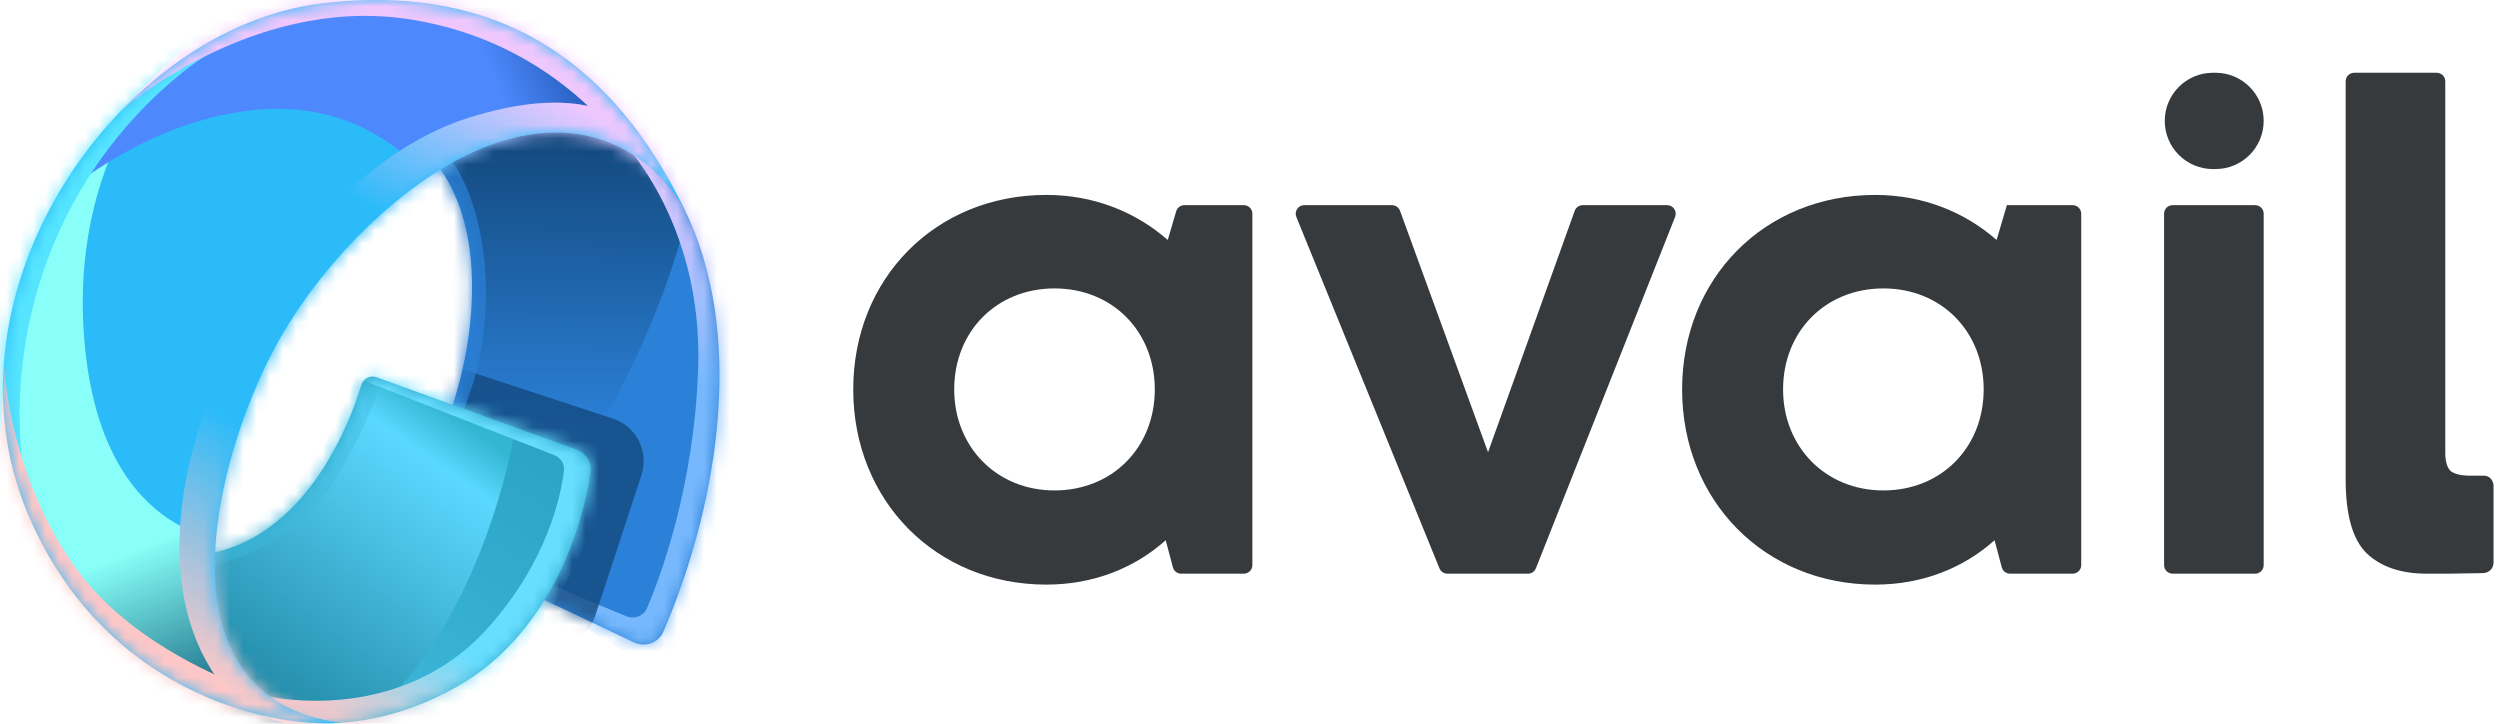 <svg width="190" height="55" viewBox="0 0 190 55" fill="none" xmlns="http://www.w3.org/2000/svg">
<path d="M31.604 40.961L48.181 48.821C49.03 49.224 50.047 48.864 50.42 48.001C54.294 39.035 56.698 26.416 52.399 16.708C48.349 7.565 38.333 5.081 34.788 5.601L28.283 9.125C30.744 9.577 35.709 12.649 35.871 21.324C36.006 28.503 33.119 34.815 30.903 38.264C30.305 39.194 30.605 40.487 31.604 40.961Z" fill="#2B80D7"/>
<mask id="mask0_780_1055" style="mask-type:alpha" maskUnits="userSpaceOnUse" x="28" y="5" width="27" height="44">
<path d="M31.604 40.963L48.181 48.823C49.03 49.225 50.047 48.865 50.419 48.003C54.294 39.037 56.698 26.418 52.398 16.71C48.348 7.567 38.333 5.083 34.787 5.603L28.282 9.127C30.744 9.579 35.708 12.651 35.87 21.326C36.005 28.505 33.118 34.817 30.902 38.266C30.305 39.196 30.604 40.49 31.604 40.963Z" fill="#DEA00D"/>
</mask>
<g mask="url(#mask0_780_1055)">
<g filter="url(#filter0_f_780_1055)">
<path d="M36.676 43.657C45.41 37.363 57.113 11.711 51.242 6.639C49.084 4.775 29.383 5.216 27.622 3.823L29.057 5.959C29.057 5.959 34.825 13.185 34.447 24.532C34.215 31.501 31.712 38.706 30.156 42.228C29.902 42.803 18.346 37.1 18.128 37.542C17.511 38.8 28.844 44.415 28.844 44.415L36.104 43.859C36.313 43.843 36.507 43.779 36.676 43.657Z" fill="url(#paint0_linear_780_1055)"/>
</g>
<g filter="url(#filter1_f_780_1055)">
<path d="M50.619 50.51C59.161 44.082 67.089 24.991 61.127 14.323C59.736 11.833 49.314 4.706 47.554 3.313L47.007 10.412C47.007 10.412 53.439 16.61 53.061 27.979C52.764 36.895 50.249 43.691 49.178 46.21C48.919 46.818 48.226 47.085 47.614 46.837C44.719 45.666 37.041 42.498 37.31 41.951C36.693 43.209 47.921 49.792 47.921 49.792L49.393 50.586C49.786 50.797 50.263 50.778 50.619 50.51Z" fill="url(#paint1_linear_780_1055)"/>
</g>
<g opacity="0.8" filter="url(#filter2_f_780_1055)">
<path d="M46.58 31.814L32.561 27.204C30.776 26.617 28.853 27.589 28.266 29.375L24.755 40.058C24.169 41.843 25.14 43.767 26.925 44.354L40.944 48.963C42.729 49.55 44.652 48.579 45.239 46.793L48.749 36.11C49.336 34.325 48.365 32.401 46.58 31.814Z" fill="#13497E"/>
</g>
<g opacity="0.7" filter="url(#filter3_f_780_1055)">
<path d="M31.025 36.747C37.952 31.909 39.01 16.485 33.015 10.534C31.47 9 29.163 7.353 27.676 6.326L28.888 7.9C28.888 7.9 33.762 13.228 33.444 21.593C33.248 26.731 31.132 32.042 29.817 34.639C29.602 35.063 19.836 30.858 19.653 31.184C19.131 32.112 28.708 36.251 28.708 36.251L29.919 36.821C30.278 36.989 30.7 36.974 31.025 36.747Z" fill="#2B80D7"/>
</g>
</g>
<path d="M43.815 34.172L28.601 28.665C28.129 28.494 27.613 28.765 27.467 29.246C26.41 32.722 23.637 38.997 18.251 41.348C11.168 44.441 8.838 37.522 11.954 46.265C15.071 55.008 25.369 57.515 34.787 52.161C41.614 48.28 44.246 40.359 44.882 35.881C44.989 35.13 44.527 34.431 43.815 34.172Z" fill="url(#paint2_linear_780_1055)"/>
<mask id="mask1_780_1055" style="mask-type:alpha" maskUnits="userSpaceOnUse" x="10" y="28" width="35" height="27">
<path d="M43.815 34.174L28.601 28.667C28.129 28.496 27.613 28.767 27.467 29.247C26.41 32.723 23.637 38.998 18.251 41.35C11.168 44.442 8.838 37.524 11.954 46.267C15.071 55.009 25.369 57.517 34.787 52.163C41.614 48.282 44.246 40.361 44.882 35.882C44.989 35.132 44.527 34.432 43.815 34.174Z" fill="url(#paint3_radial_780_1055)"/>
</mask>
<g mask="url(#mask1_780_1055)">
<g filter="url(#filter4_f_780_1055)">
<path d="M20.077 57.312C34.844 57.312 41.02 30.658 39.301 26.132C39.209 25.889 38.984 25.734 38.735 25.656L11.301 17.049L27.995 23.935C28.179 24.011 28.286 24.203 28.246 24.398C27.924 25.97 26.349 32.756 22.359 37.062C17.824 41.958 8.456 43.057 4.592 42.144C2.534 42.14 1.372 41.436 1.372 41.436C6.052 44.477 12.772 57.312 20.077 57.312Z" fill="url(#paint4_linear_780_1055)"/>
</g>
<g opacity="0.4" filter="url(#filter5_f_780_1055)">
<path d="M21.779 40.488C27.779 36.422 32.254 21.019 31.058 16.729C30.95 16.342 30.576 16.13 30.174 16.112L14.1 15.394L28.091 22.273C28.257 22.355 28.351 22.529 28.32 22.712C28.063 24.223 26.746 31.071 23.377 35.407C19.572 40.303 11.714 41.401 8.472 40.488C6.746 40.485 5.855 41.184 5.855 41.184C9.78 44.226 16.451 44.099 21.779 40.488Z" fill="#3EBADD"/>
</g>
<g filter="url(#filter6_f_780_1055)">
<path d="M35.257 53.475C42.483 49.367 48.832 32.878 47.332 28.708C47.218 28.391 46.906 28.22 46.572 28.18L27.429 25.869L26.995 28.678L42.112 34.582C42.607 34.776 42.926 35.253 42.861 35.78C42.621 37.717 41.597 42.589 37.225 47.566C31.585 53.984 23.433 53.68 19.568 52.767C17.511 52.764 17.004 52.767 17.004 52.767C21.407 55.897 28.906 57.086 35.257 53.475Z" fill="url(#paint5_linear_780_1055)"/>
</g>
</g>
<path d="M20.83 26.54C16.223 35.211 11.764 52.966 25.857 54.931C20.346 55.355 7.82 52.524 2.129 39.078C-4.985 22.27 8.973 2.074 24.556 0.244C39.791 -1.545 47.643 6.771 52.165 16.199C52.281 16.423 52.383 16.641 52.471 16.849C52.37 16.631 52.269 16.415 52.165 16.199C50.425 12.838 45.475 7.936 37.091 11.088C31.026 13.367 24.374 19.869 20.83 26.54Z" fill="#2CBBF9"/>
<mask id="mask2_780_1055" style="mask-type:alpha" maskUnits="userSpaceOnUse" x="0" y="0" width="53" height="55">
<path d="M20.83 26.54C16.223 35.211 11.764 52.966 25.857 54.931C20.346 55.355 7.82 52.524 2.129 39.078C-4.985 22.27 8.973 2.074 24.556 0.244C39.791 -1.545 47.643 6.771 52.165 16.199C52.281 16.423 52.383 16.641 52.471 16.848C52.37 16.631 52.269 16.415 52.165 16.199C50.425 12.838 45.475 7.936 37.091 11.088C31.026 13.367 24.374 19.869 20.83 26.54Z" fill="#00CCC0"/>
</mask>
<g mask="url(#mask2_780_1055)">
<g filter="url(#filter7_f_780_1055)">
<path d="M-11.635 38.705C-5.944 52.151 19.942 56.178 25.453 55.754C25.73 53.145 17.822 47.482 18.098 41.18C18.098 41.18 8.015 41.503 6.475 26.54C4.935 11.576 13.516 4.045 13.516 4.045C3.286 9.089 -14.714 31.431 -11.635 38.705Z" fill="url(#paint6_linear_780_1055)"/>
<path d="M52.472 16.851C79.037 -4.596 34.096 -9.547 18.513 -7.717C12.026 -6.956 -5.039 10.2 1.678 17.583C1.678 17.583 8.644 9.864 18.513 8.454C28.381 7.044 32.951 14.159 32.951 14.159C34.154 13.422 37.315 13.219 38.5 12.773C47.444 9.412 52.035 15.929 52.472 16.851Z" fill="url(#paint7_linear_780_1055)"/>
</g>
<g filter="url(#filter8_f_780_1055)">
<path d="M2.779 40.81C-13.081 35.8 -5.448 1.775 10.465 -3.095C24.782 -7.476 25.962 -0.592 28.48 -0.172C28.807 -0.182 28.985 -0.176 28.985 -0.176C28.808 -0.145 28.642 -0.145 28.48 -0.172C26.589 -0.114 19.683 0.5 13.098 6.138C3.194 14.617 -0.793 28.172 2.779 40.81Z" fill="#56E5FF"/>
</g>
<g filter="url(#filter9_f_780_1055)">
<path d="M28.425 54.904C24.018 59.867 5.977 53.832 0.286 40.386C-0.739 37.965 0.375 30.538 0.301 27.652C0.289 27.435 0.286 27.319 0.286 27.319C0.293 27.422 0.298 27.533 0.301 27.652C0.397 29.259 1.066 36.411 5.539 42.874C10.615 50.208 21.041 53.08 21.041 53.08C22.402 54.048 26.245 54.6 28.425 54.904Z" fill="#FDC7C7"/>
</g>
<mask id="mask3_780_1055" style="mask-type:alpha" maskUnits="userSpaceOnUse" x="-8" y="25" width="35" height="36">
<path d="M26.773 51.452L1.588 25.485L-7.527 34.33L17.657 60.298L26.773 51.452Z" fill="url(#paint8_linear_780_1055)"/>
</mask>
<g mask="url(#mask3_780_1055)">
<path d="M28.425 54.903C24.018 59.865 5.977 53.831 0.286 40.385C-0.739 37.964 0.375 30.537 0.301 27.651C0.289 27.434 0.286 27.318 0.286 27.318C0.293 27.421 0.298 27.532 0.301 27.651C0.397 29.258 1.066 36.41 5.539 42.873C10.615 50.207 21.041 53.079 21.041 53.079C22.402 54.047 26.245 54.599 28.425 54.903Z" fill="#FDC7C7"/>
</g>
<g filter="url(#filter10_f_780_1055)">
<path d="M53.597 17.556C54.758 9.12 39.71 -3.953 24.127 -2.124C18.489 -1.462 13.493 3.972 9.202 8.412C9.202 8.412 18.941 -0.245 30.798 1.42C42.655 3.086 47.952 11.867 47.952 11.867C50.428 13.316 51.558 17.766 53.597 17.556Z" fill="#EFC7FD"/>
</g>
<mask id="mask4_780_1055" style="mask-type:alpha" maskUnits="userSpaceOnUse" x="7" y="-4" width="46" height="21">
<path d="M52.032 2.597L9.496 -3.729L7.373 10.559L49.909 16.885L52.032 2.597Z" fill="url(#paint9_linear_780_1055)"/>
</mask>
<g mask="url(#mask4_780_1055)">
<path d="M53.598 17.558C54.758 9.122 39.711 -3.951 24.127 -2.121C18.489 -1.459 13.494 3.975 9.202 8.415C9.202 8.415 18.942 -0.243 30.798 1.423C42.655 3.088 47.953 11.87 47.953 11.87C50.429 13.318 51.558 17.768 53.598 17.558Z" fill="#EFC7FD"/>
</g>
<g filter="url(#filter11_f_780_1055)">
<path d="M35.559 8.969C19.595 14.004 5.455 43.395 19.195 54.419C32.935 65.444 48.997 44.502 57.078 27.54C53.08 16.141 51.522 3.934 35.559 8.969Z" fill="url(#paint10_linear_780_1055)"/>
</g>
<mask id="mask5_780_1055" style="mask-type:alpha" maskUnits="userSpaceOnUse" x="-8" y="-9" width="70" height="73">
<path d="M61.411 16.046L21.597 -8.055L-7.146 39.454L32.668 63.555L61.411 16.046Z" fill="url(#paint11_linear_780_1055)"/>
</mask>
<g mask="url(#mask5_780_1055)">
<path d="M35.558 8.968C19.595 14.004 5.455 43.394 19.195 54.419C32.935 65.443 48.997 44.501 57.078 27.54C53.08 16.14 51.522 3.933 35.558 8.968Z" fill="url(#paint12_linear_780_1055)"/>
</g>
</g>
<path d="M89.39 16.059C89.472 15.782 89.726 15.592 90.014 15.592H94.529C94.888 15.592 95.18 15.883 95.18 16.242V42.95C95.18 43.309 94.888 43.6 94.529 43.6H89.769C89.474 43.6 89.216 43.402 89.14 43.117L88.594 41.059C86.209 43.185 83.098 44.43 79.52 44.43C71.12 44.43 64.846 38.051 64.846 29.596C64.846 21.142 71.12 14.814 79.52 14.814C83.15 14.814 86.313 16.111 88.75 18.237L89.39 16.059ZM80.142 37.273C84.55 37.273 87.764 34.005 87.764 29.596C87.764 25.188 84.55 21.92 80.142 21.92C75.735 21.92 72.52 25.188 72.52 29.596C72.52 33.953 75.735 37.273 80.142 37.273Z" fill="#373A3D"/>
<path d="M119.677 16.023C119.77 15.765 120.015 15.592 120.289 15.592H126.704C127.163 15.592 127.478 16.055 127.309 16.483L116.728 43.19C116.63 43.438 116.39 43.601 116.123 43.601H110.002C109.738 43.601 109.5 43.441 109.4 43.196L98.522 16.488C98.348 16.061 98.662 15.592 99.125 15.592H105.791C106.064 15.592 106.308 15.763 106.402 16.02L113.091 34.368L119.677 16.023Z" fill="#373A3D"/>
<path d="M152.521 15.592H157.523C157.882 15.592 158.173 15.883 158.173 16.242V42.95C158.173 43.309 157.882 43.6 157.523 43.6H152.763C152.468 43.6 152.21 43.402 152.134 43.117L151.588 41.059C149.203 43.185 146.091 44.43 142.514 44.43C134.114 44.43 127.84 38.051 127.84 29.596C127.84 21.142 134.114 14.814 142.514 14.814C146.144 14.814 149.307 16.111 151.743 18.237L152.521 15.592ZM143.137 37.273C147.543 37.273 150.759 34.005 150.759 29.596C150.759 25.188 147.543 21.92 143.137 21.92C138.728 21.92 135.514 25.188 135.514 29.596C135.514 33.953 138.728 37.273 143.137 37.273Z" fill="#373A3D"/>
<path d="M168.18 12.848C166.16 12.848 164.521 11.21 164.521 9.189C164.521 7.168 166.16 5.53 168.18 5.53H168.382C170.402 5.53 172.04 7.168 172.04 9.189C172.04 11.21 170.402 12.848 168.382 12.848H168.18ZM165.12 43.6C164.761 43.6 164.47 43.309 164.47 42.95V16.242C164.47 15.883 164.761 15.592 165.12 15.592H171.389C171.748 15.592 172.04 15.883 172.04 16.242V42.95C172.04 43.309 171.748 43.6 171.389 43.6H165.12Z" fill="#373A3D"/>
<path d="M185.841 34.403C185.841 35.063 185.977 35.529 186.249 35.8C186.559 36.033 187.044 36.15 187.704 36.15C188.033 36.15 188.339 36.15 188.786 36.15C189.233 36.15 189.509 36.551 189.509 36.919V42.732V42.758C189.509 43.182 189.185 43.558 188.669 43.558C187.689 43.558 186.876 43.6 185.841 43.6H184.442C182.462 43.6 180.93 43.076 179.842 42.028C178.794 40.98 178.27 39.116 178.27 36.437V6.18C178.27 5.821 178.561 5.53 178.92 5.53L185.19 5.53C185.55 5.53 185.841 5.821 185.841 6.18V34.403Z" fill="#373A3D"/>
<defs>
<filter id="filter0_f_780_1055" x="10.754" y="-3.528" width="49.424" height="55.293" filterUnits="userSpaceOnUse" color-interpolation-filters="sRGB">
<feFlood flood-opacity="0" result="BackgroundImageFix"/>
<feBlend mode="normal" in="SourceGraphic" in2="BackgroundImageFix" result="shape"/>
<feGaussianBlur stdDeviation="3.675" result="effect1_foregroundBlur_780_1055"/>
</filter>
<filter id="filter1_f_780_1055" x="37.04" y="3.068" width="26.408" height="47.906" filterUnits="userSpaceOnUse" color-interpolation-filters="sRGB">
<feFlood flood-opacity="0" result="BackgroundImageFix"/>
<feBlend mode="normal" in="SourceGraphic" in2="BackgroundImageFix" result="shape"/>
<feGaussianBlur stdDeviation="0.123" result="effect1_foregroundBlur_780_1055"/>
</filter>
<filter id="filter2_f_780_1055" x="17.724" y="20.173" width="38.057" height="35.822" filterUnits="userSpaceOnUse" color-interpolation-filters="sRGB">
<feFlood flood-opacity="0" result="BackgroundImageFix"/>
<feBlend mode="normal" in="SourceGraphic" in2="BackgroundImageFix" result="shape"/>
<feGaussianBlur stdDeviation="3.43" result="effect1_foregroundBlur_780_1055"/>
</filter>
<filter id="filter3_f_780_1055" x="18.652" y="5.346" width="19.261" height="32.569" filterUnits="userSpaceOnUse" color-interpolation-filters="sRGB">
<feFlood flood-opacity="0" result="BackgroundImageFix"/>
<feBlend mode="normal" in="SourceGraphic" in2="BackgroundImageFix" result="shape"/>
<feGaussianBlur stdDeviation="0.49" result="effect1_foregroundBlur_780_1055"/>
</filter>
<filter id="filter4_f_780_1055" x="-3.528" y="12.149" width="48.009" height="50.064" filterUnits="userSpaceOnUse" color-interpolation-filters="sRGB">
<feFlood flood-opacity="0" result="BackgroundImageFix"/>
<feBlend mode="normal" in="SourceGraphic" in2="BackgroundImageFix" result="shape"/>
<feGaussianBlur stdDeviation="2.45" result="effect1_foregroundBlur_780_1055"/>
</filter>
<filter id="filter5_f_780_1055" x="4.875" y="14.414" width="27.357" height="29.907" filterUnits="userSpaceOnUse" color-interpolation-filters="sRGB">
<feFlood flood-opacity="0" result="BackgroundImageFix"/>
<feBlend mode="normal" in="SourceGraphic" in2="BackgroundImageFix" result="shape"/>
<feGaussianBlur stdDeviation="0.49" result="effect1_foregroundBlur_780_1055"/>
</filter>
<filter id="filter6_f_780_1055" x="16.759" y="25.624" width="31.039" height="30.319" filterUnits="userSpaceOnUse" color-interpolation-filters="sRGB">
<feFlood flood-opacity="0" result="BackgroundImageFix"/>
<feBlend mode="normal" in="SourceGraphic" in2="BackgroundImageFix" result="shape"/>
<feGaussianBlur stdDeviation="0.123" result="effect1_foregroundBlur_780_1055"/>
</filter>
<filter id="filter7_f_780_1055" x="-19.825" y="-15.907" width="88.362" height="79.532" filterUnits="userSpaceOnUse" color-interpolation-filters="sRGB">
<feFlood flood-opacity="0" result="BackgroundImageFix"/>
<feBlend mode="normal" in="SourceGraphic" in2="BackgroundImageFix" result="shape"/>
<feGaussianBlur stdDeviation="3.92" result="effect1_foregroundBlur_780_1055"/>
</filter>
<filter id="filter8_f_780_1055" x="-6.941" y="-5.528" width="36.905" height="47.319" filterUnits="userSpaceOnUse" color-interpolation-filters="sRGB">
<feFlood flood-opacity="0" result="BackgroundImageFix"/>
<feBlend mode="normal" in="SourceGraphic" in2="BackgroundImageFix" result="shape"/>
<feGaussianBlur stdDeviation="0.49" result="effect1_foregroundBlur_780_1055"/>
</filter>
<filter id="filter9_f_780_1055" x="-1.13" y="26.339" width="30.535" height="31.268" filterUnits="userSpaceOnUse" color-interpolation-filters="sRGB">
<feFlood flood-opacity="0" result="BackgroundImageFix"/>
<feBlend mode="normal" in="SourceGraphic" in2="BackgroundImageFix" result="shape"/>
<feGaussianBlur stdDeviation="0.49" result="effect1_foregroundBlur_780_1055"/>
</filter>
<filter id="filter10_f_780_1055" x="8.222" y="-3.277" width="46.418" height="21.82" filterUnits="userSpaceOnUse" color-interpolation-filters="sRGB">
<feFlood flood-opacity="0" result="BackgroundImageFix"/>
<feBlend mode="normal" in="SourceGraphic" in2="BackgroundImageFix" result="shape"/>
<feGaussianBlur stdDeviation="0.49" result="effect1_foregroundBlur_780_1055"/>
</filter>
<filter id="filter11_f_780_1055" x="13.393" y="7.557" width="43.931" height="50.177" filterUnits="userSpaceOnUse" color-interpolation-filters="sRGB">
<feFlood flood-opacity="0" result="BackgroundImageFix"/>
<feBlend mode="normal" in="SourceGraphic" in2="BackgroundImageFix" result="shape"/>
<feGaussianBlur stdDeviation="0.123" result="effect1_foregroundBlur_780_1055"/>
</filter>
<linearGradient id="paint0_linear_780_1055" x1="39.835" y1="10.682" x2="39.566" y2="44.644" gradientUnits="userSpaceOnUse">
<stop stop-color="#13497E"/>
<stop offset="0.64" stop-color="#2B80D7"/>
</linearGradient>
<linearGradient id="paint1_linear_780_1055" x1="50.244" y1="13.18" x2="50.257" y2="48.464" gradientUnits="userSpaceOnUse">
<stop stop-color="#E2C7FE"/>
<stop offset="0.451" stop-color="#77B8FD"/>
</linearGradient>
<linearGradient id="paint2_linear_780_1055" x1="36.138" y1="22.244" x2="17.93" y2="52.876" gradientUnits="userSpaceOnUse">
<stop stop-color="#269EBF"/>
<stop offset="1" stop-color="#3EBADD"/>
</linearGradient>
<radialGradient id="paint3_radial_780_1055" cx="0" cy="0" r="1" gradientUnits="userSpaceOnUse" gradientTransform="translate(38.62 32.484) rotate(139.702) scale(38.633 28.469)">
<stop offset="0.411" stop-color="#FF7360"/>
<stop offset="1" stop-color="#630513"/>
</radialGradient>
<linearGradient id="paint4_linear_780_1055" x1="32.447" y1="30.2" x2="17.472" y2="51.566" gradientUnits="userSpaceOnUse">
<stop stop-color="#33B6D2"/>
<stop offset="0.143" stop-color="#5BD8FF"/>
<stop offset="1" stop-color="#228AA7"/>
</linearGradient>
<linearGradient id="paint5_linear_780_1055" x1="37.343" y1="32.551" x2="24.494" y2="53.921" gradientUnits="userSpaceOnUse">
<stop offset="0.635" stop-color="#68DEFF"/>
<stop offset="1" stop-color="#F3C8CB"/>
</linearGradient>
<linearGradient id="paint6_linear_780_1055" x1="2.254" y1="18.113" x2="16.414" y2="53.146" gradientUnits="userSpaceOnUse">
<stop offset="0.661" stop-color="#88FFF8"/>
<stop offset="1" stop-color="#176781"/>
</linearGradient>
<linearGradient id="paint7_linear_780_1055" x1="9.775" y1="20.274" x2="49.104" y2="3.972" gradientUnits="userSpaceOnUse">
<stop offset="0.732" stop-color="#4D89FD"/>
<stop offset="1" stop-color="#033883"/>
</linearGradient>
<linearGradient id="paint8_linear_780_1055" x1="21.203" y1="54.587" x2="4.857" y2="42.768" gradientUnits="userSpaceOnUse">
<stop stop-color="#D9D9D9"/>
<stop offset="0.659" stop-color="#D9D9D9" stop-opacity="0"/>
</linearGradient>
<linearGradient id="paint9_linear_780_1055" x1="50.405" y1="13.349" x2="31.826" y2="1.098" gradientUnits="userSpaceOnUse">
<stop stop-color="#D9D9D9"/>
<stop offset="1" stop-color="#D9D9D9" stop-opacity="0"/>
</linearGradient>
<linearGradient id="paint10_linear_780_1055" x1="45.708" y1="8.85" x2="19.237" y2="53.677" gradientUnits="userSpaceOnUse">
<stop stop-color="#EFC7FE"/>
<stop offset="0.286" stop-color="#2CBBF9"/>
<stop offset="0.656" stop-color="#2CBBF9"/>
<stop offset="1" stop-color="#FDC8C8"/>
</linearGradient>
<linearGradient id="paint11_linear_780_1055" x1="47.086" y1="37.773" x2="14.359" y2="17.017" gradientUnits="userSpaceOnUse">
<stop stop-color="#D9D9D9"/>
<stop offset="0.659" stop-color="#D9D9D9" stop-opacity="0"/>
</linearGradient>
<linearGradient id="paint12_linear_780_1055" x1="45.707" y1="8.85" x2="19.237" y2="53.676" gradientUnits="userSpaceOnUse">
<stop stop-color="#EFC7FE"/>
<stop offset="0.318" stop-color="#2CBBF9"/>
<stop offset="0.661" stop-color="#2CBBF9"/>
<stop offset="1" stop-color="#FDC8C8"/>
</linearGradient>
</defs>
</svg>

